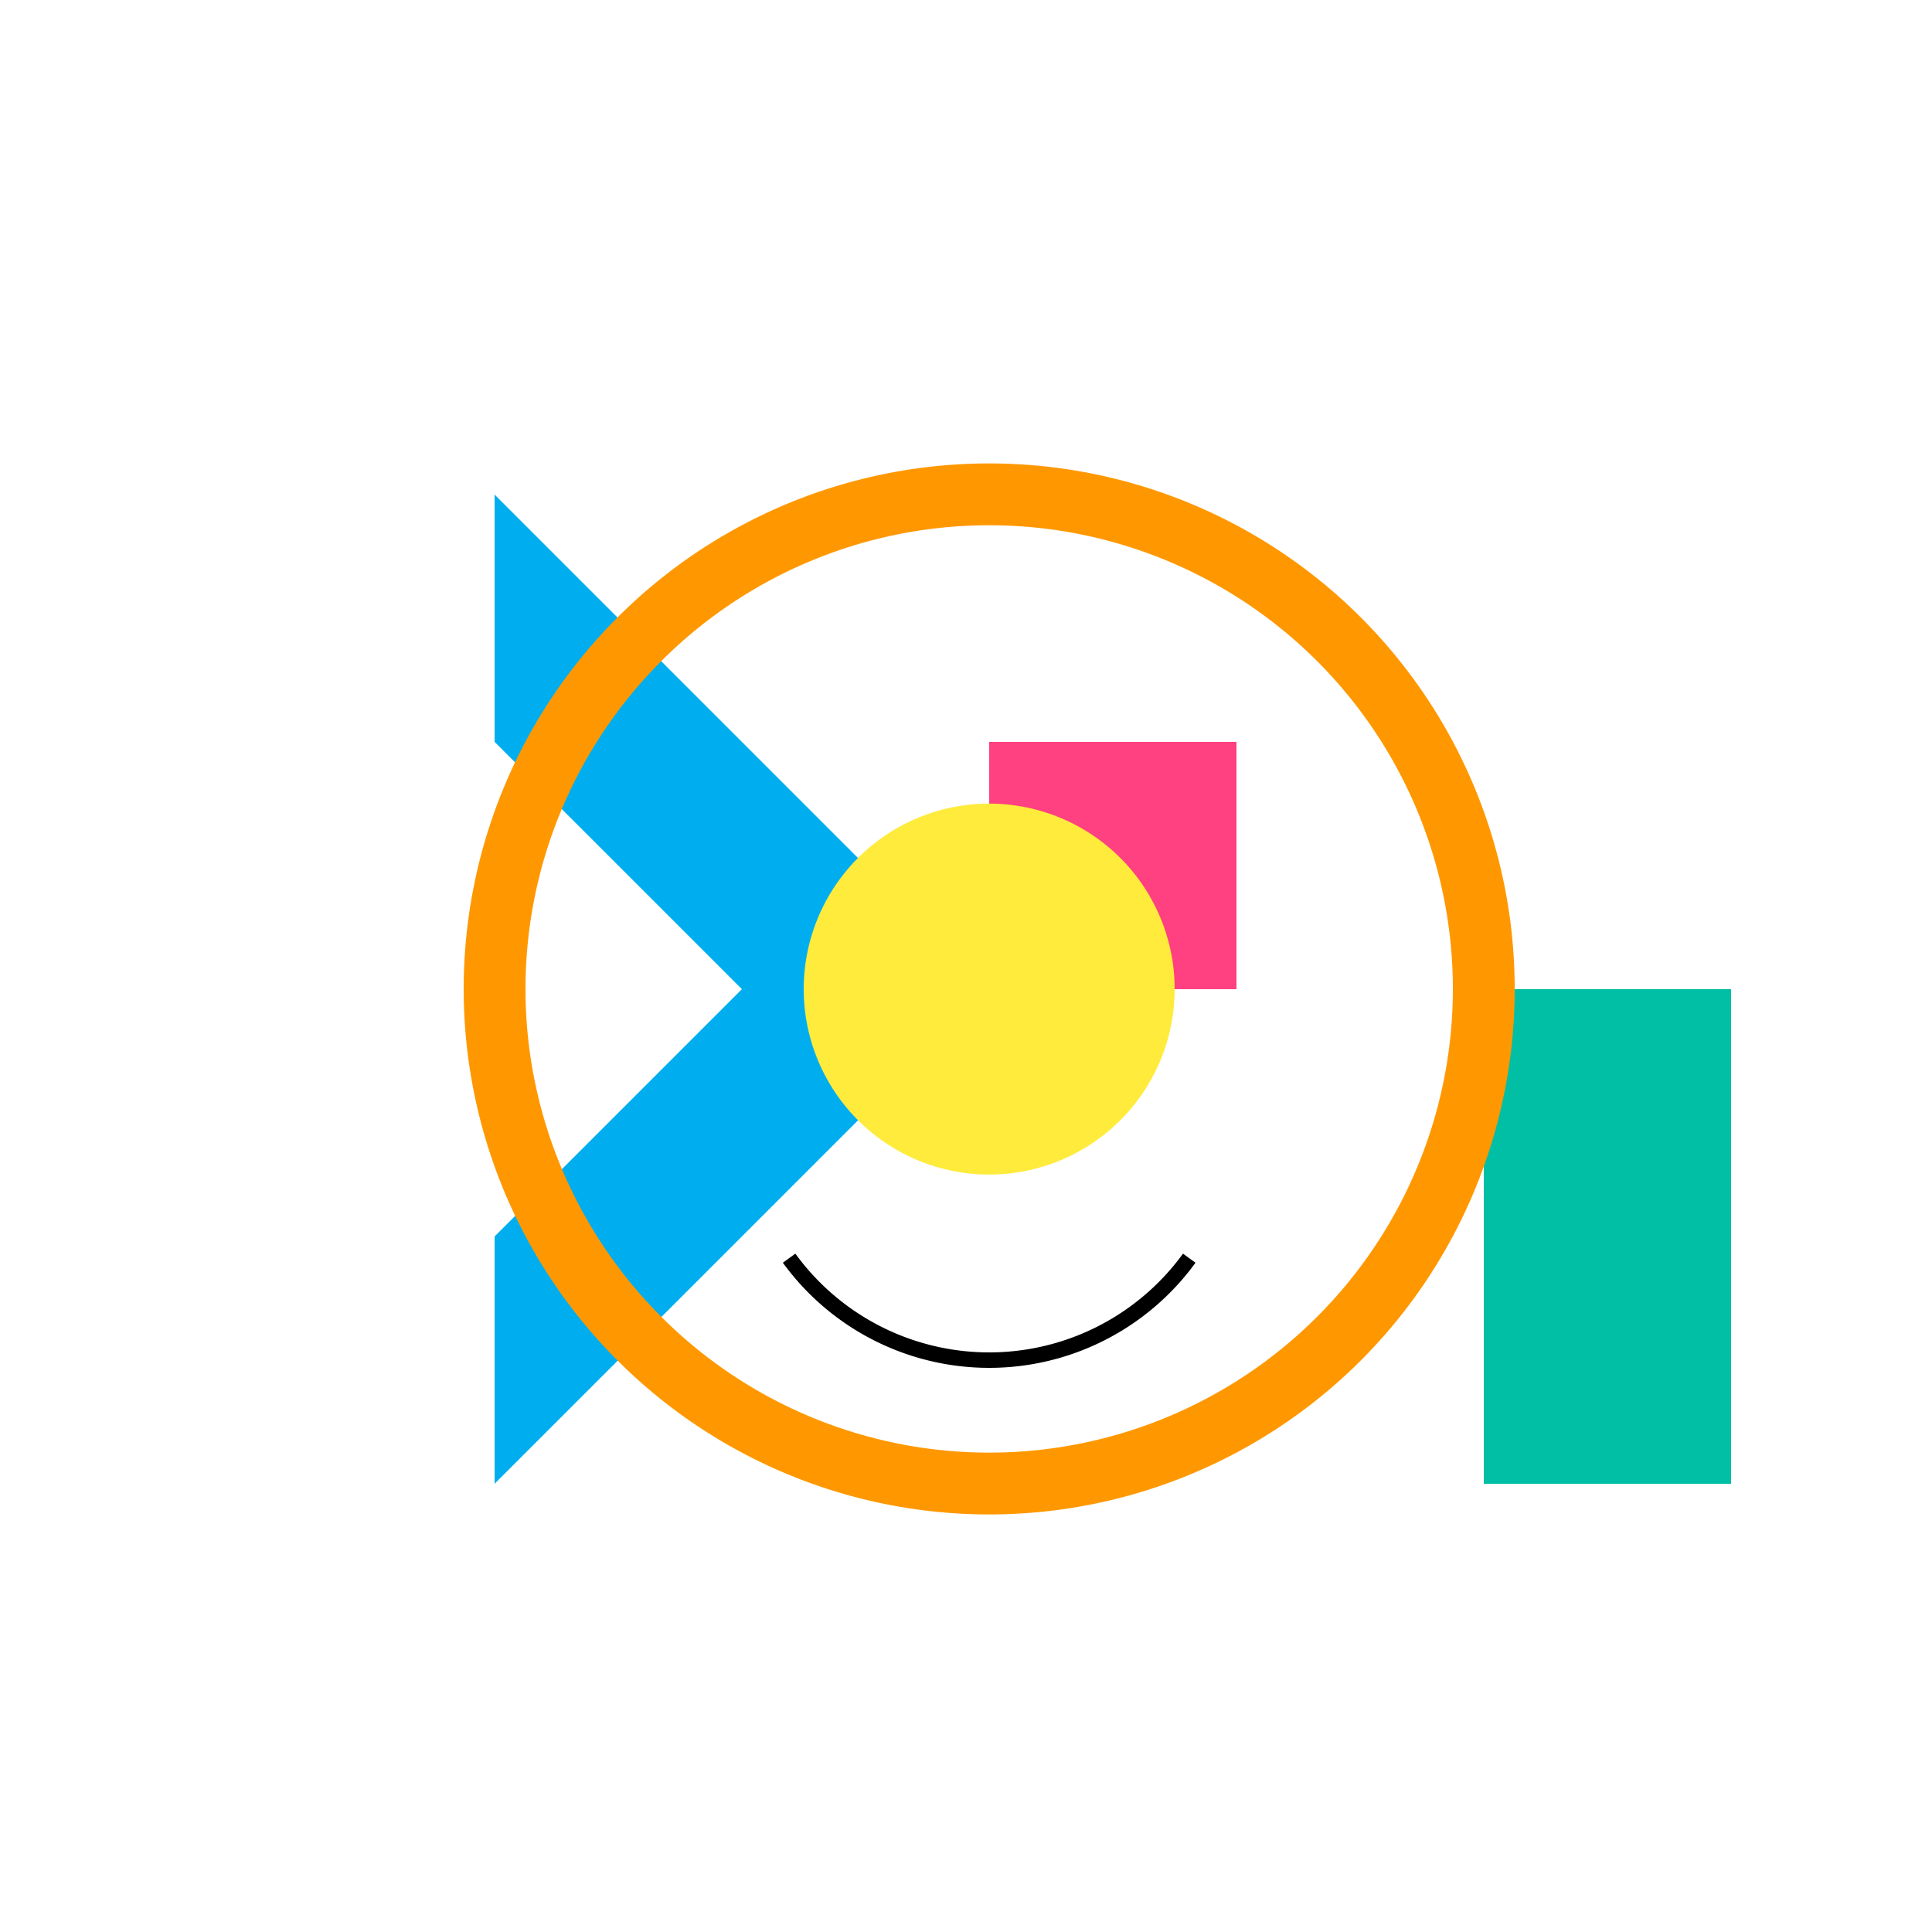 <!--

Generated by DrawGPT.
Free, open source, AI generated images in SVG, PNG, and HTML Canvas format.
https://drawgpt.ai

Created: 2023-09-26T23:25:32.086Z
Link: https://drawgpt.ai/prompt/70795/

-->
<svg xmlns="http://www.w3.org/2000/svg" xmlns:xlink="http://www.w3.org/1999/xlink" width="500" height="500"><defs/><g><rect fill="#FFFFFF" stroke="none" x="0" y="0" width="512" height="512"/><path fill="#00AEEF" stroke="none" paint-order="stroke fill markers" d=" M 256 256 L 128 384 L 128 320 L 192 256 L 128 192 L 128 128 L 256 256 Z"/><path fill="#00BFA5" stroke="none" paint-order="stroke fill markers" d=" M 384 128 L 384 384 L 448 384 L 448 256 L 384 256 Z"/><rect fill="#FF4081" stroke="none" x="224" y="224" width="64" height="64"/><rect fill="#FF4081" stroke="none" x="256" y="192" width="64" height="64"/><path fill="#FFEB3B" stroke="none" paint-order="stroke fill markers" d=" M 304 256 A 48 48 0 1 1 304 255.952 Z"/><path fill="none" stroke="#FF9800" paint-order="fill stroke markers" d=" M 384 256 A 128 128 0 1 1 384 255.872 Z" stroke-miterlimit="10" stroke-width="16" stroke-dasharray=""/><path fill="none" stroke="#000000" paint-order="fill stroke markers" d=" M 307.777 325.618 A 64 64 0 0 1 204.223 325.618" stroke-miterlimit="10" stroke-width="4" stroke-dasharray=""/></g></svg>